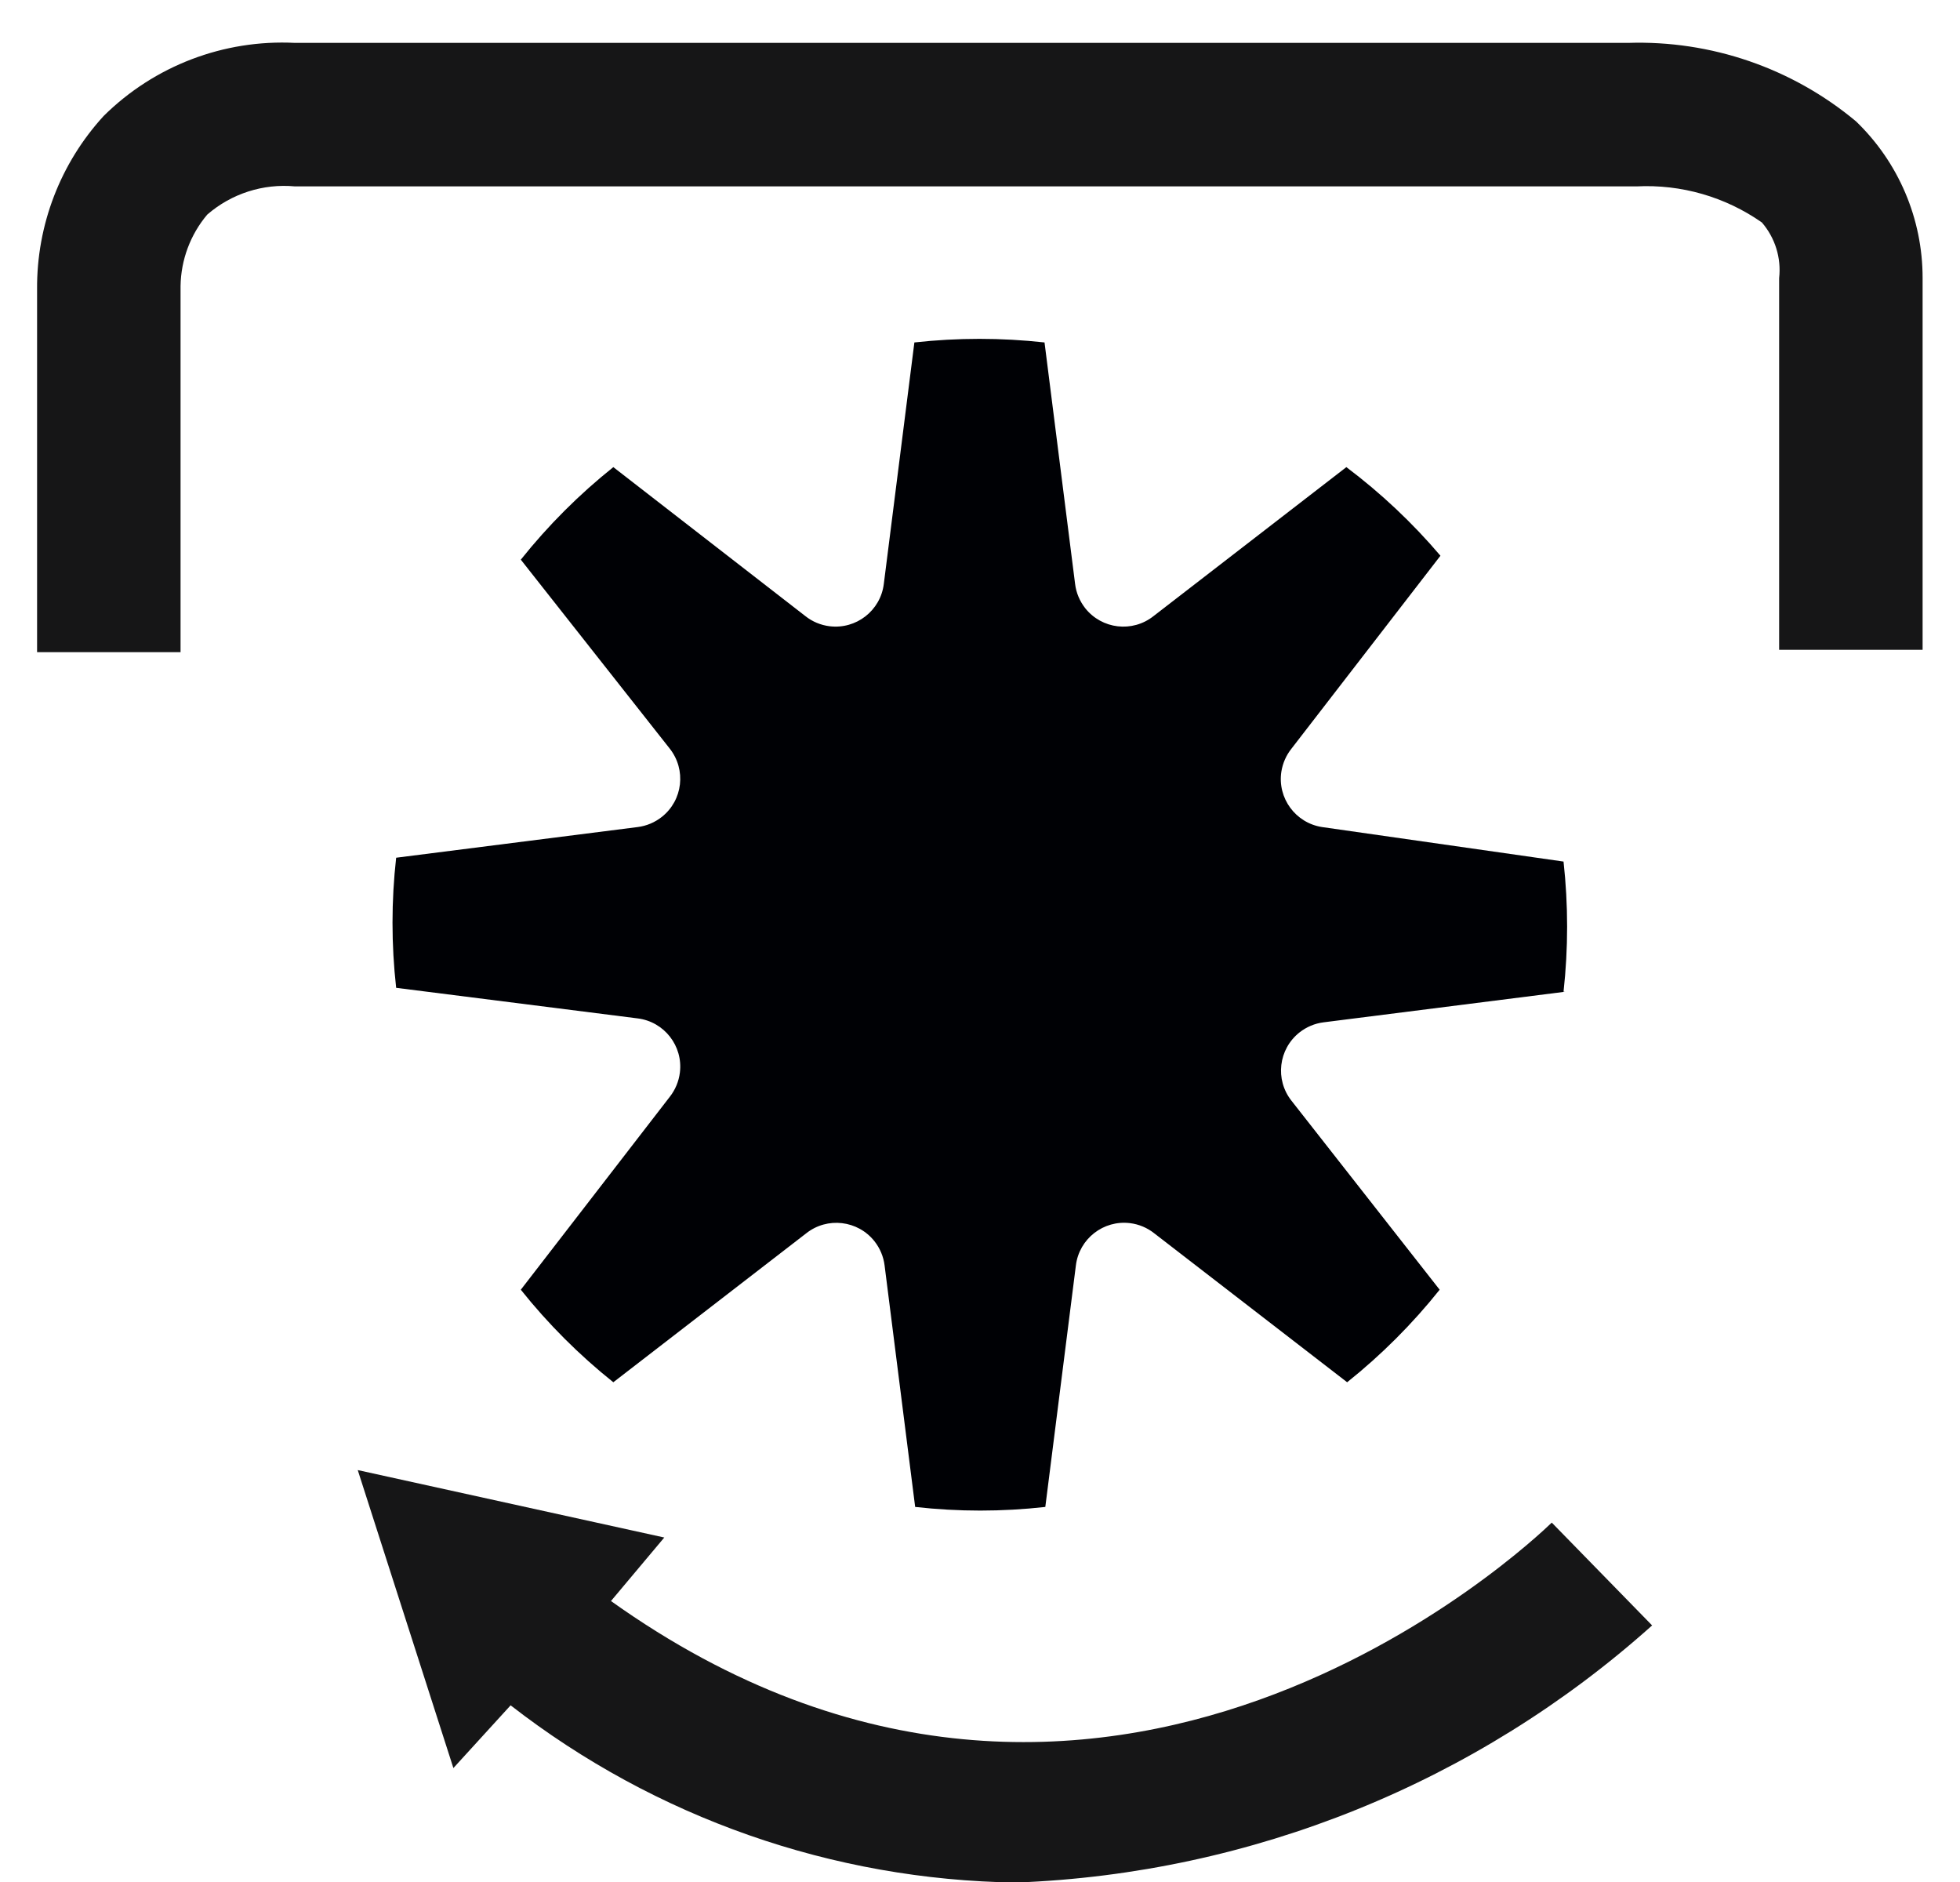 <?xml version="1.0" encoding="UTF-8"?>
<svg width="25px" height="24px" viewBox="0 0 25 24" version="1.1" xmlns="http://www.w3.org/2000/svg" xmlns:xlink="http://www.w3.org/1999/xlink">
    <!-- Generator: Sketch 61.2 (89653) - https://sketch.com -->
    <title>Group 8</title>
    <desc>Created with Sketch.</desc>
    <g id="Page-1" stroke="none" stroke-width="1" fill="none" fill-rule="evenodd">
        <g id="ICONS-RICK" transform="translate(-61, -556)">
            <g id="Group-8" transform="translate(61.473, 556.543)">
                <path d="M19.47,12.104 C19.531,11.552 19.531,10.996 19.47,10.444 L16.39,10.004 C16.052,9.952 15.819,9.635 15.871,9.297 C15.888,9.19 15.932,9.089 16,9.004 L17.9,6.544 C17.543,6.124 17.14,5.745 16.7,5.414 L14.24,7.314 C13.971,7.527 13.582,7.481 13.369,7.213 C13.299,7.123 13.254,7.018 13.24,6.904 L12.85,3.824 C12.298,3.763 11.742,3.763 11.19,3.824 L10.8,6.904 C10.758,7.244 10.448,7.485 10.108,7.443 C9.996,7.429 9.889,7.385 9.8,7.314 L7.35,5.414 C6.914,5.762 6.518,6.158 6.17,6.594 L8.07,9.004 C8.282,9.273 8.237,9.663 7.968,9.875 C7.879,9.945 7.773,9.99 7.66,10.004 L4.58,10.395 C4.518,10.946 4.518,11.502 4.58,12.054 L7.66,12.444 C8,12.486 8.241,12.796 8.199,13.135 C8.185,13.248 8.14,13.355 8.07,13.444 L6.17,15.904 C6.518,16.34 6.914,16.736 7.35,17.084 L9.81,15.185 C10.078,14.972 10.469,15.018 10.681,15.286 C10.751,15.375 10.796,15.481 10.81,15.594 L11.2,18.674 C11.752,18.736 12.308,18.736 12.86,18.674 L13.25,15.594 C13.292,15.254 13.602,15.013 13.941,15.055 C14.054,15.069 14.161,15.114 14.25,15.185 L16.71,17.084 C17.146,16.736 17.542,16.34 17.89,15.904 L16,13.494 C15.788,13.226 15.833,12.836 16.102,12.623 C16.191,12.553 16.297,12.508 16.41,12.494 L19.49,12.104 L19.47,12.104" id="Fill-1294" fill="#000105"></path>
                <path d="M20.6,20.185 L19.32,18.874 C19.08,19.104 13.59,24.344 7.32,19.874 L8,19.064 L4.09,18.204 L5.31,22.004 L6.04,21.204 C7.887,22.639 10.151,23.432 12.49,23.464 C15.493,23.35 18.362,22.189 20.6,20.185" id="Fill-1295" fill="#161617"></path>
                <path d="M1.83,7.774 L0,7.774 L0,3.145 C-0.006,2.326 0.298,1.537 0.85,0.935 C1.497,0.295 2.382,-0.042 3.29,0.004 L20.29,0.004 C21.35,-0.031 22.386,0.325 23.2,1.004 C23.744,1.527 24.051,2.249 24.05,3.004 L24.05,7.744 L22.22,7.744 L22.22,3.004 C22.249,2.747 22.169,2.49 22,2.294 C21.533,1.967 20.97,1.805 20.4,1.834 L3.29,1.834 C2.883,1.796 2.479,1.926 2.17,2.194 C1.955,2.449 1.835,2.771 1.83,3.104 L1.83,7.774" id="Fill-1296" fill="#161617"></path>
            </g>
        </g>
    </g>
</svg>